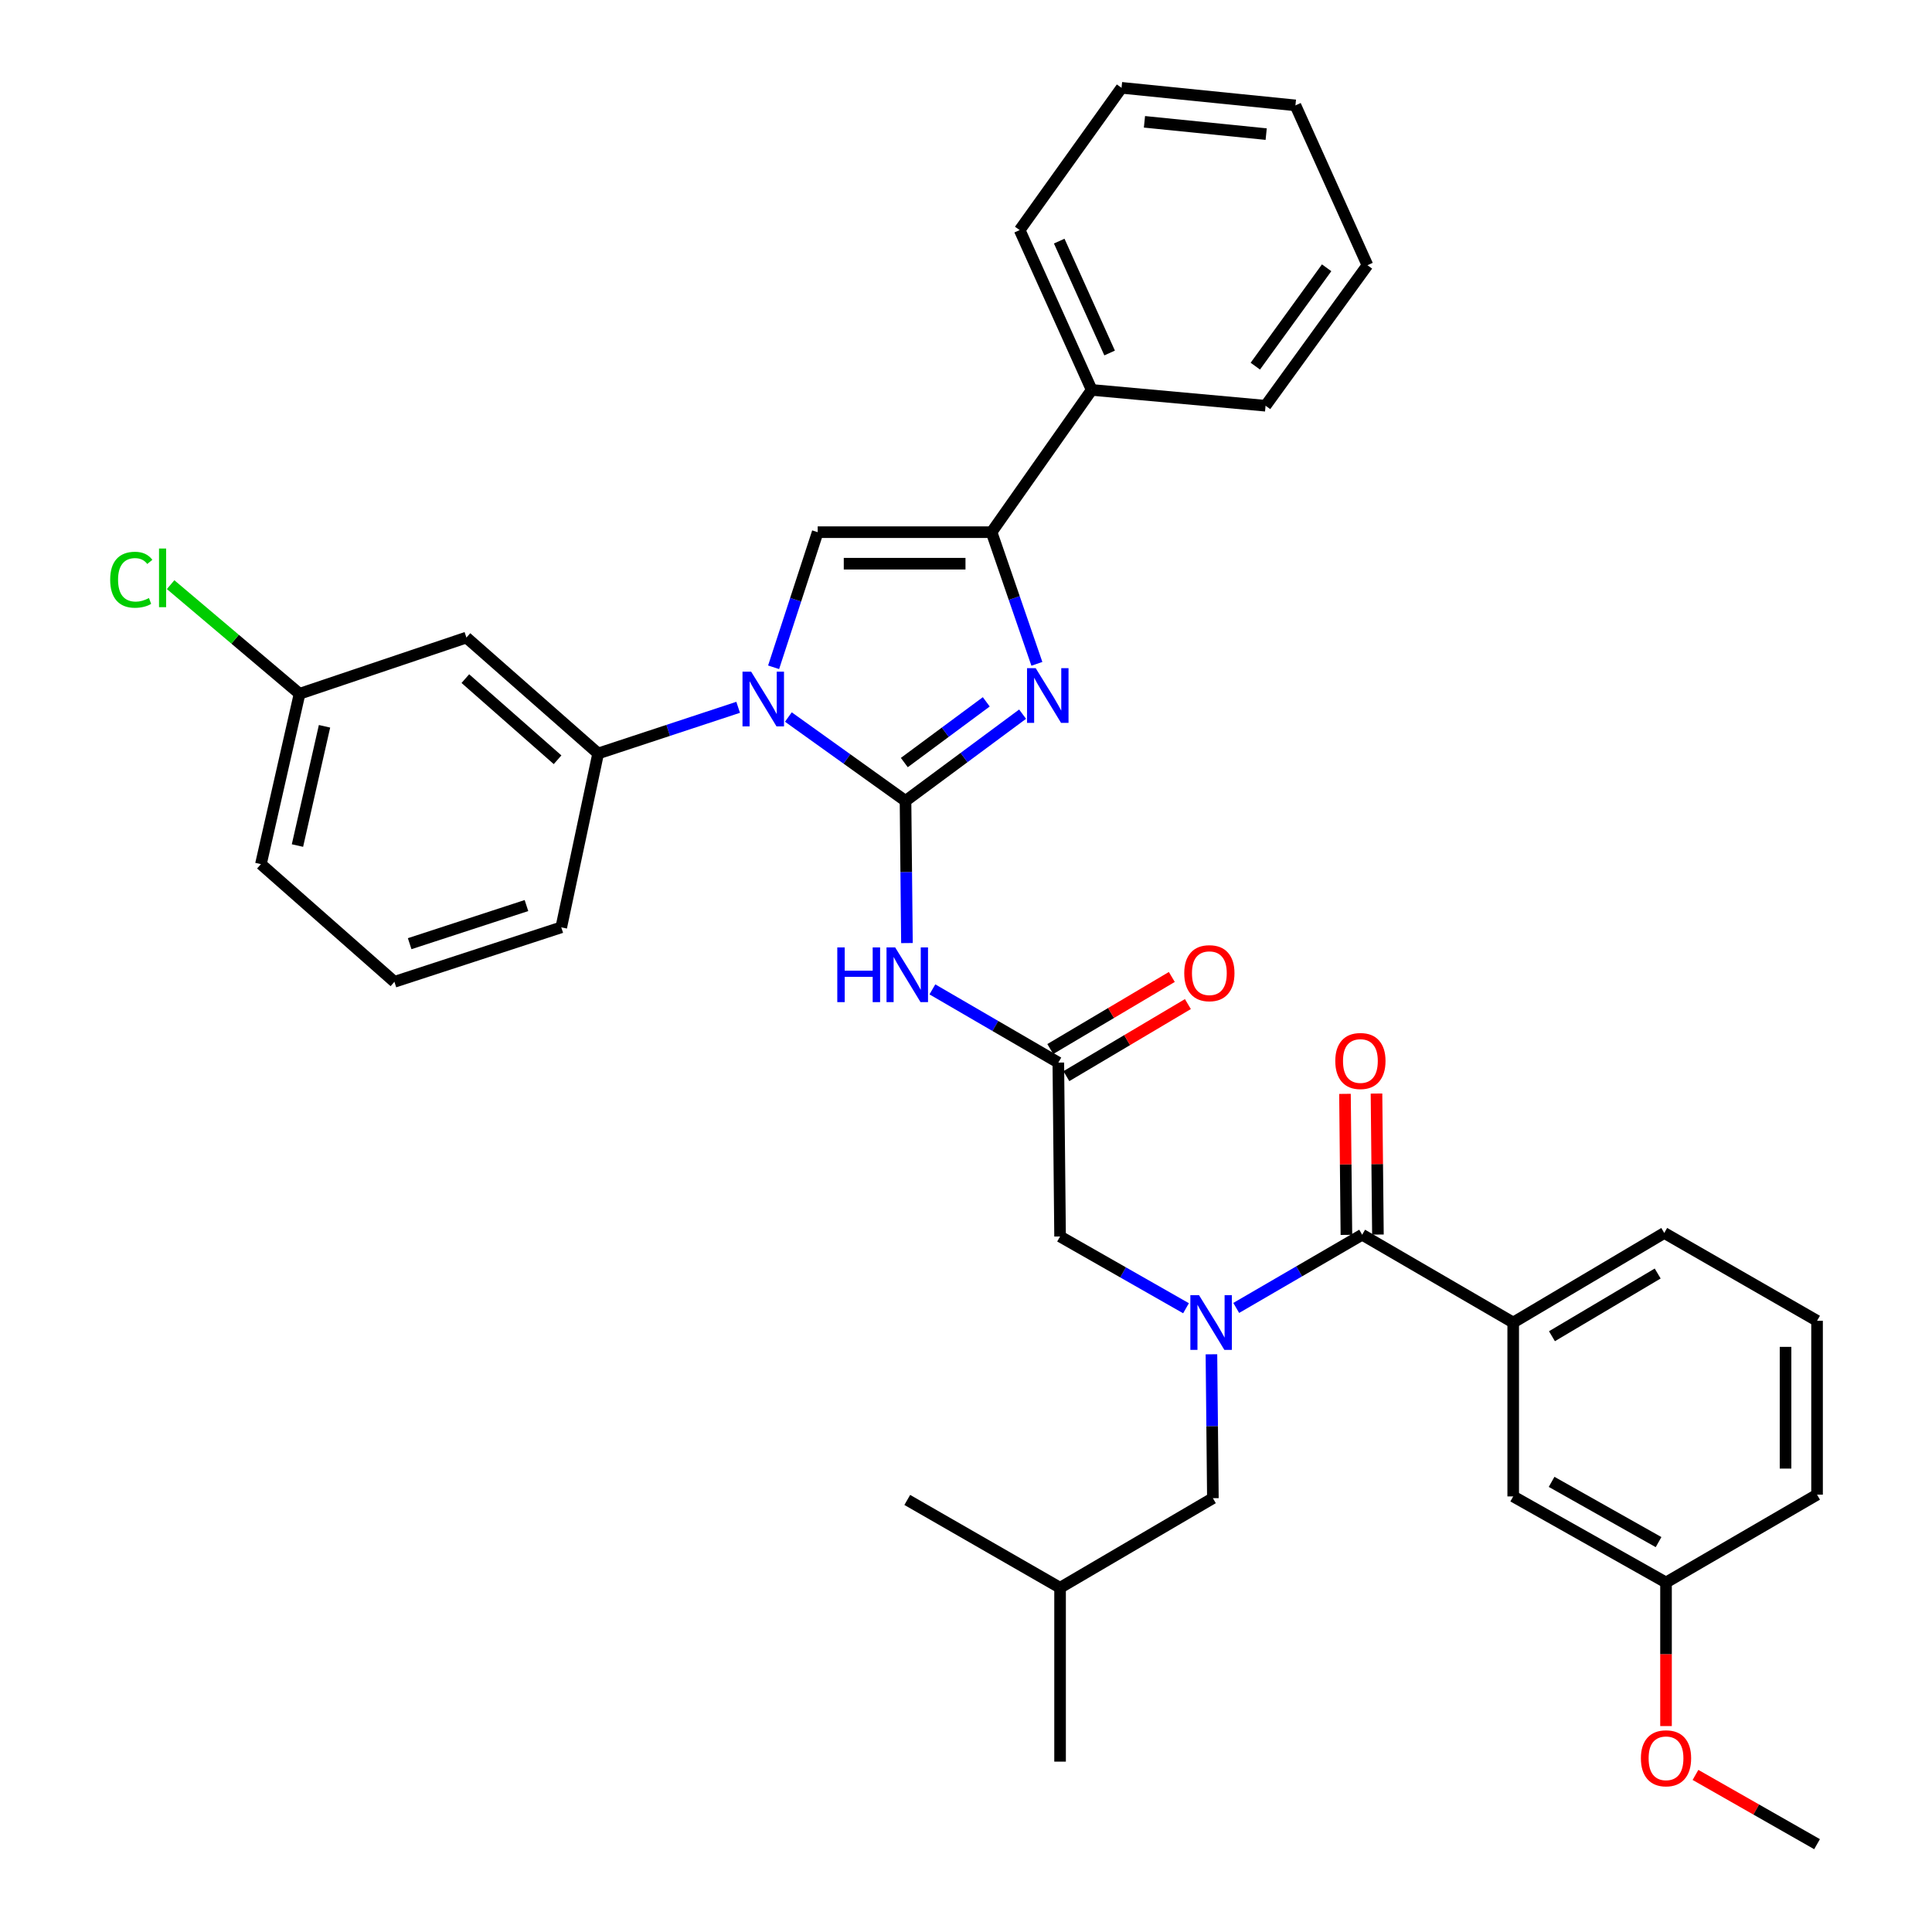 <?xml version='1.0' encoding='iso-8859-1'?>
<svg version='1.1' baseProfile='full'
              xmlns='http://www.w3.org/2000/svg'
                      xmlns:rdkit='http://www.rdkit.org/xml'
                      xmlns:xlink='http://www.w3.org/1999/xlink'
                  xml:space='preserve'
width='1000px' height='1000px' viewBox='0 0 1000 1000'>
<!-- END OF HEADER -->
<rect style='opacity:1.0;fill:#FFFFFF;stroke:none' width='1000' height='1000' x='0' y='0'> </rect>
<path class='bond-0' d='M 613.881,677.144 L 581.287,658.574' style='fill:none;fill-rule:evenodd;stroke:#0000FF;stroke-width:6px;stroke-linecap:butt;stroke-linejoin:miter;stroke-opacity:1' />
<path class='bond-0' d='M 581.287,658.574 L 548.692,640.004' style='fill:none;fill-rule:evenodd;stroke:#000000;stroke-width:6px;stroke-linecap:butt;stroke-linejoin:miter;stroke-opacity:1' />
<path class='bond-1' d='M 639.871,676.986 L 672.464,658.037' style='fill:none;fill-rule:evenodd;stroke:#0000FF;stroke-width:6px;stroke-linecap:butt;stroke-linejoin:miter;stroke-opacity:1' />
<path class='bond-1' d='M 672.464,658.037 L 705.057,639.088' style='fill:none;fill-rule:evenodd;stroke:#000000;stroke-width:6px;stroke-linecap:butt;stroke-linejoin:miter;stroke-opacity:1' />
<path class='bond-2' d='M 627.036,700.978 L 627.411,738.217' style='fill:none;fill-rule:evenodd;stroke:#0000FF;stroke-width:6px;stroke-linecap:butt;stroke-linejoin:miter;stroke-opacity:1' />
<path class='bond-2' d='M 627.411,738.217 L 627.786,775.457' style='fill:none;fill-rule:evenodd;stroke:#000000;stroke-width:6px;stroke-linecap:butt;stroke-linejoin:miter;stroke-opacity:1' />
<path class='bond-3' d='M 940.505,683.638 L 940.505,773.635' style='fill:none;fill-rule:evenodd;stroke:#000000;stroke-width:6px;stroke-linecap:butt;stroke-linejoin:miter;stroke-opacity:1' />
<path class='bond-3' d='M 924.19,697.138 L 924.19,760.136' style='fill:none;fill-rule:evenodd;stroke:#000000;stroke-width:6px;stroke-linecap:butt;stroke-linejoin:miter;stroke-opacity:1' />
<path class='bond-4' d='M 940.505,683.638 L 861.421,638.182' style='fill:none;fill-rule:evenodd;stroke:#000000;stroke-width:6px;stroke-linecap:butt;stroke-linejoin:miter;stroke-opacity:1' />
<path class='bond-5' d='M 713.214,639.005 L 712.843,602.512' style='fill:none;fill-rule:evenodd;stroke:#000000;stroke-width:6px;stroke-linecap:butt;stroke-linejoin:miter;stroke-opacity:1' />
<path class='bond-5' d='M 712.843,602.512 L 712.472,566.018' style='fill:none;fill-rule:evenodd;stroke:#FF0000;stroke-width:6px;stroke-linecap:butt;stroke-linejoin:miter;stroke-opacity:1' />
<path class='bond-5' d='M 696.9,639.171 L 696.528,602.678' style='fill:none;fill-rule:evenodd;stroke:#000000;stroke-width:6px;stroke-linecap:butt;stroke-linejoin:miter;stroke-opacity:1' />
<path class='bond-5' d='M 696.528,602.678 L 696.157,566.184' style='fill:none;fill-rule:evenodd;stroke:#FF0000;stroke-width:6px;stroke-linecap:butt;stroke-linejoin:miter;stroke-opacity:1' />
<path class='bond-6' d='M 705.057,639.088 L 783.234,684.545' style='fill:none;fill-rule:evenodd;stroke:#000000;stroke-width:6px;stroke-linecap:butt;stroke-linejoin:miter;stroke-opacity:1' />
<path class='bond-7' d='M 861.421,638.182 L 783.234,684.545' style='fill:none;fill-rule:evenodd;stroke:#000000;stroke-width:6px;stroke-linecap:butt;stroke-linejoin:miter;stroke-opacity:1' />
<path class='bond-7' d='M 858.015,659.17 L 803.284,691.624' style='fill:none;fill-rule:evenodd;stroke:#000000;stroke-width:6px;stroke-linecap:butt;stroke-linejoin:miter;stroke-opacity:1' />
<path class='bond-8' d='M 783.234,684.545 L 783.234,774.542' style='fill:none;fill-rule:evenodd;stroke:#000000;stroke-width:6px;stroke-linecap:butt;stroke-linejoin:miter;stroke-opacity:1' />
<path class='bond-9' d='M 627.786,775.457 L 548.692,821.82' style='fill:none;fill-rule:evenodd;stroke:#000000;stroke-width:6px;stroke-linecap:butt;stroke-linejoin:miter;stroke-opacity:1' />
<path class='bond-10' d='M 548.692,821.82 L 469.599,776.364' style='fill:none;fill-rule:evenodd;stroke:#000000;stroke-width:6px;stroke-linecap:butt;stroke-linejoin:miter;stroke-opacity:1' />
<path class='bond-11' d='M 548.692,821.82 L 548.692,911.817' style='fill:none;fill-rule:evenodd;stroke:#000000;stroke-width:6px;stroke-linecap:butt;stroke-linejoin:miter;stroke-opacity:1' />
<path class='bond-12' d='M 482.6,512.1 L 515.193,531.049' style='fill:none;fill-rule:evenodd;stroke:#0000FF;stroke-width:6px;stroke-linecap:butt;stroke-linejoin:miter;stroke-opacity:1' />
<path class='bond-12' d='M 515.193,531.049 L 547.786,549.997' style='fill:none;fill-rule:evenodd;stroke:#000000;stroke-width:6px;stroke-linecap:butt;stroke-linejoin:miter;stroke-opacity:1' />
<path class='bond-13' d='M 469.434,488.131 L 469.063,451.337' style='fill:none;fill-rule:evenodd;stroke:#0000FF;stroke-width:6px;stroke-linecap:butt;stroke-linejoin:miter;stroke-opacity:1' />
<path class='bond-13' d='M 469.063,451.337 L 468.693,414.544' style='fill:none;fill-rule:evenodd;stroke:#000000;stroke-width:6px;stroke-linecap:butt;stroke-linejoin:miter;stroke-opacity:1' />
<path class='bond-14' d='M 551.947,557.014 L 583.4,538.361' style='fill:none;fill-rule:evenodd;stroke:#000000;stroke-width:6px;stroke-linecap:butt;stroke-linejoin:miter;stroke-opacity:1' />
<path class='bond-14' d='M 583.4,538.361 L 614.852,519.708' style='fill:none;fill-rule:evenodd;stroke:#FF0000;stroke-width:6px;stroke-linecap:butt;stroke-linejoin:miter;stroke-opacity:1' />
<path class='bond-14' d='M 543.625,542.981 L 575.078,524.328' style='fill:none;fill-rule:evenodd;stroke:#000000;stroke-width:6px;stroke-linecap:butt;stroke-linejoin:miter;stroke-opacity:1' />
<path class='bond-14' d='M 575.078,524.328 L 606.53,505.675' style='fill:none;fill-rule:evenodd;stroke:#FF0000;stroke-width:6px;stroke-linecap:butt;stroke-linejoin:miter;stroke-opacity:1' />
<path class='bond-15' d='M 547.786,549.997 L 548.692,640.004' style='fill:none;fill-rule:evenodd;stroke:#000000;stroke-width:6px;stroke-linecap:butt;stroke-linejoin:miter;stroke-opacity:1' />
<path class='bond-16' d='M 408.06,371.129 L 438.377,392.837' style='fill:none;fill-rule:evenodd;stroke:#0000FF;stroke-width:6px;stroke-linecap:butt;stroke-linejoin:miter;stroke-opacity:1' />
<path class='bond-16' d='M 438.377,392.837 L 468.693,414.544' style='fill:none;fill-rule:evenodd;stroke:#000000;stroke-width:6px;stroke-linecap:butt;stroke-linejoin:miter;stroke-opacity:1' />
<path class='bond-17' d='M 400.418,345.387 L 411.827,310.421' style='fill:none;fill-rule:evenodd;stroke:#0000FF;stroke-width:6px;stroke-linecap:butt;stroke-linejoin:miter;stroke-opacity:1' />
<path class='bond-17' d='M 411.827,310.421 L 423.236,275.456' style='fill:none;fill-rule:evenodd;stroke:#000000;stroke-width:6px;stroke-linecap:butt;stroke-linejoin:miter;stroke-opacity:1' />
<path class='bond-18' d='M 382.067,366.102 L 345.833,378.05' style='fill:none;fill-rule:evenodd;stroke:#0000FF;stroke-width:6px;stroke-linecap:butt;stroke-linejoin:miter;stroke-opacity:1' />
<path class='bond-18' d='M 345.833,378.05 L 309.6,389.998' style='fill:none;fill-rule:evenodd;stroke:#000000;stroke-width:6px;stroke-linecap:butt;stroke-linejoin:miter;stroke-opacity:1' />
<path class='bond-19' d='M 468.693,414.544 L 498.996,392.097' style='fill:none;fill-rule:evenodd;stroke:#000000;stroke-width:6px;stroke-linecap:butt;stroke-linejoin:miter;stroke-opacity:1' />
<path class='bond-19' d='M 498.996,392.097 L 529.298,369.649' style='fill:none;fill-rule:evenodd;stroke:#0000FF;stroke-width:6px;stroke-linecap:butt;stroke-linejoin:miter;stroke-opacity:1' />
<path class='bond-19' d='M 468.072,394.7 L 489.284,378.986' style='fill:none;fill-rule:evenodd;stroke:#000000;stroke-width:6px;stroke-linecap:butt;stroke-linejoin:miter;stroke-opacity:1' />
<path class='bond-19' d='M 489.284,378.986 L 510.496,363.273' style='fill:none;fill-rule:evenodd;stroke:#0000FF;stroke-width:6px;stroke-linecap:butt;stroke-linejoin:miter;stroke-opacity:1' />
<path class='bond-20' d='M 536.687,343.601 L 524.96,309.528' style='fill:none;fill-rule:evenodd;stroke:#0000FF;stroke-width:6px;stroke-linecap:butt;stroke-linejoin:miter;stroke-opacity:1' />
<path class='bond-20' d='M 524.96,309.528 L 513.234,275.456' style='fill:none;fill-rule:evenodd;stroke:#000000;stroke-width:6px;stroke-linecap:butt;stroke-linejoin:miter;stroke-opacity:1' />
<path class='bond-21' d='M 513.234,275.456 L 565.053,201.819' style='fill:none;fill-rule:evenodd;stroke:#000000;stroke-width:6px;stroke-linecap:butt;stroke-linejoin:miter;stroke-opacity:1' />
<path class='bond-22' d='M 513.234,275.456 L 423.236,275.456' style='fill:none;fill-rule:evenodd;stroke:#000000;stroke-width:6px;stroke-linecap:butt;stroke-linejoin:miter;stroke-opacity:1' />
<path class='bond-22' d='M 499.734,291.771 L 436.736,291.771' style='fill:none;fill-rule:evenodd;stroke:#000000;stroke-width:6px;stroke-linecap:butt;stroke-linejoin:miter;stroke-opacity:1' />
<path class='bond-23' d='M 707.785,137.274 L 655.05,210.004' style='fill:none;fill-rule:evenodd;stroke:#000000;stroke-width:6px;stroke-linecap:butt;stroke-linejoin:miter;stroke-opacity:1' />
<path class='bond-23' d='M 686.666,138.606 L 649.752,189.517' style='fill:none;fill-rule:evenodd;stroke:#000000;stroke-width:6px;stroke-linecap:butt;stroke-linejoin:miter;stroke-opacity:1' />
<path class='bond-24' d='M 707.785,137.274 L 670.514,54.546' style='fill:none;fill-rule:evenodd;stroke:#000000;stroke-width:6px;stroke-linecap:butt;stroke-linejoin:miter;stroke-opacity:1' />
<path class='bond-25' d='M 670.514,54.546 L 580.507,45.455' style='fill:none;fill-rule:evenodd;stroke:#000000;stroke-width:6px;stroke-linecap:butt;stroke-linejoin:miter;stroke-opacity:1' />
<path class='bond-25' d='M 655.373,69.415 L 592.369,63.051' style='fill:none;fill-rule:evenodd;stroke:#000000;stroke-width:6px;stroke-linecap:butt;stroke-linejoin:miter;stroke-opacity:1' />
<path class='bond-26' d='M 241.42,330.003 L 309.6,389.998' style='fill:none;fill-rule:evenodd;stroke:#000000;stroke-width:6px;stroke-linecap:butt;stroke-linejoin:miter;stroke-opacity:1' />
<path class='bond-26' d='M 240.869,351.251 L 288.595,393.248' style='fill:none;fill-rule:evenodd;stroke:#000000;stroke-width:6px;stroke-linecap:butt;stroke-linejoin:miter;stroke-opacity:1' />
<path class='bond-27' d='M 241.42,330.003 L 155.058,359.09' style='fill:none;fill-rule:evenodd;stroke:#000000;stroke-width:6px;stroke-linecap:butt;stroke-linejoin:miter;stroke-opacity:1' />
<path class='bond-28' d='M 309.6,389.998 L 290.511,479.996' style='fill:none;fill-rule:evenodd;stroke:#000000;stroke-width:6px;stroke-linecap:butt;stroke-linejoin:miter;stroke-opacity:1' />
<path class='bond-29' d='M 155.058,359.09 L 121.684,330.853' style='fill:none;fill-rule:evenodd;stroke:#000000;stroke-width:6px;stroke-linecap:butt;stroke-linejoin:miter;stroke-opacity:1' />
<path class='bond-29' d='M 121.684,330.853 L 88.311,302.616' style='fill:none;fill-rule:evenodd;stroke:#00CC00;stroke-width:6px;stroke-linecap:butt;stroke-linejoin:miter;stroke-opacity:1' />
<path class='bond-30' d='M 155.058,359.09 L 135.053,447.274' style='fill:none;fill-rule:evenodd;stroke:#000000;stroke-width:6px;stroke-linecap:butt;stroke-linejoin:miter;stroke-opacity:1' />
<path class='bond-30' d='M 167.968,375.927 L 153.965,437.656' style='fill:none;fill-rule:evenodd;stroke:#000000;stroke-width:6px;stroke-linecap:butt;stroke-linejoin:miter;stroke-opacity:1' />
<path class='bond-31' d='M 204.149,508.185 L 135.053,447.274' style='fill:none;fill-rule:evenodd;stroke:#000000;stroke-width:6px;stroke-linecap:butt;stroke-linejoin:miter;stroke-opacity:1' />
<path class='bond-32' d='M 204.149,508.185 L 290.511,479.996' style='fill:none;fill-rule:evenodd;stroke:#000000;stroke-width:6px;stroke-linecap:butt;stroke-linejoin:miter;stroke-opacity:1' />
<path class='bond-32' d='M 212.04,488.446 L 272.494,468.714' style='fill:none;fill-rule:evenodd;stroke:#000000;stroke-width:6px;stroke-linecap:butt;stroke-linejoin:miter;stroke-opacity:1' />
<path class='bond-33' d='M 580.507,45.455 L 527.782,119.091' style='fill:none;fill-rule:evenodd;stroke:#000000;stroke-width:6px;stroke-linecap:butt;stroke-linejoin:miter;stroke-opacity:1' />
<path class='bond-34' d='M 527.782,119.091 L 565.053,201.819' style='fill:none;fill-rule:evenodd;stroke:#000000;stroke-width:6px;stroke-linecap:butt;stroke-linejoin:miter;stroke-opacity:1' />
<path class='bond-34' d='M 548.248,124.798 L 574.338,182.708' style='fill:none;fill-rule:evenodd;stroke:#000000;stroke-width:6px;stroke-linecap:butt;stroke-linejoin:miter;stroke-opacity:1' />
<path class='bond-35' d='M 565.053,201.819 L 655.05,210.004' style='fill:none;fill-rule:evenodd;stroke:#000000;stroke-width:6px;stroke-linecap:butt;stroke-linejoin:miter;stroke-opacity:1' />
<path class='bond-36' d='M 783.234,774.542 L 862.328,819.092' style='fill:none;fill-rule:evenodd;stroke:#000000;stroke-width:6px;stroke-linecap:butt;stroke-linejoin:miter;stroke-opacity:1' />
<path class='bond-36' d='M 803.105,767.009 L 858.471,798.194' style='fill:none;fill-rule:evenodd;stroke:#000000;stroke-width:6px;stroke-linecap:butt;stroke-linejoin:miter;stroke-opacity:1' />
<path class='bond-37' d='M 940.505,773.635 L 862.328,819.092' style='fill:none;fill-rule:evenodd;stroke:#000000;stroke-width:6px;stroke-linecap:butt;stroke-linejoin:miter;stroke-opacity:1' />
<path class='bond-38' d='M 862.328,819.092 L 862.328,856.252' style='fill:none;fill-rule:evenodd;stroke:#000000;stroke-width:6px;stroke-linecap:butt;stroke-linejoin:miter;stroke-opacity:1' />
<path class='bond-38' d='M 862.328,856.252 L 862.328,893.412' style='fill:none;fill-rule:evenodd;stroke:#FF0000;stroke-width:6px;stroke-linecap:butt;stroke-linejoin:miter;stroke-opacity:1' />
<path class='bond-39' d='M 877.577,918.693 L 909.041,936.619' style='fill:none;fill-rule:evenodd;stroke:#FF0000;stroke-width:6px;stroke-linecap:butt;stroke-linejoin:miter;stroke-opacity:1' />
<path class='bond-39' d='M 909.041,936.619 L 940.505,954.545' style='fill:none;fill-rule:evenodd;stroke:#000000;stroke-width:6px;stroke-linecap:butt;stroke-linejoin:miter;stroke-opacity:1' />
<path  class='atom-0' d='M 620.61 670.385
L 629.89 685.385
Q 630.81 686.865, 632.29 689.545
Q 633.77 692.225, 633.85 692.385
L 633.85 670.385
L 637.61 670.385
L 637.61 698.705
L 633.73 698.705
L 623.77 682.305
Q 622.61 680.385, 621.37 678.185
Q 620.17 675.985, 619.81 675.305
L 619.81 698.705
L 616.13 698.705
L 616.13 670.385
L 620.61 670.385
' fill='#0000FF'/>
<path  class='atom-3' d='M 691.141 549.171
Q 691.141 542.371, 694.501 538.571
Q 697.861 534.771, 704.141 534.771
Q 710.421 534.771, 713.781 538.571
Q 717.141 542.371, 717.141 549.171
Q 717.141 556.051, 713.741 559.971
Q 710.341 563.851, 704.141 563.851
Q 697.901 563.851, 694.501 559.971
Q 691.141 556.091, 691.141 549.171
M 704.141 560.651
Q 708.461 560.651, 710.781 557.771
Q 713.141 554.851, 713.141 549.171
Q 713.141 543.611, 710.781 540.811
Q 708.461 537.971, 704.141 537.971
Q 699.821 537.971, 697.461 540.771
Q 695.141 543.571, 695.141 549.171
Q 695.141 554.891, 697.461 557.771
Q 699.821 560.651, 704.141 560.651
' fill='#FF0000'/>
<path  class='atom-8' d='M 433.379 490.381
L 437.219 490.381
L 437.219 502.421
L 451.699 502.421
L 451.699 490.381
L 455.539 490.381
L 455.539 518.701
L 451.699 518.701
L 451.699 505.621
L 437.219 505.621
L 437.219 518.701
L 433.379 518.701
L 433.379 490.381
' fill='#0000FF'/>
<path  class='atom-8' d='M 463.339 490.381
L 472.619 505.381
Q 473.539 506.861, 475.019 509.541
Q 476.499 512.221, 476.579 512.381
L 476.579 490.381
L 480.339 490.381
L 480.339 518.701
L 476.459 518.701
L 466.499 502.301
Q 465.339 500.381, 464.099 498.181
Q 462.899 495.981, 462.539 495.301
L 462.539 518.701
L 458.859 518.701
L 458.859 490.381
L 463.339 490.381
' fill='#0000FF'/>
<path  class='atom-10' d='M 612.964 503.715
Q 612.964 496.915, 616.324 493.115
Q 619.684 489.315, 625.964 489.315
Q 632.244 489.315, 635.604 493.115
Q 638.964 496.915, 638.964 503.715
Q 638.964 510.595, 635.564 514.515
Q 632.164 518.395, 625.964 518.395
Q 619.724 518.395, 616.324 514.515
Q 612.964 510.635, 612.964 503.715
M 625.964 515.195
Q 630.284 515.195, 632.604 512.315
Q 634.964 509.395, 634.964 503.715
Q 634.964 498.155, 632.604 495.355
Q 630.284 492.515, 625.964 492.515
Q 621.644 492.515, 619.284 495.315
Q 616.964 498.115, 616.964 503.715
Q 616.964 509.435, 619.284 512.315
Q 621.644 515.195, 625.964 515.195
' fill='#FF0000'/>
<path  class='atom-12' d='M 388.796 347.658
L 398.076 362.658
Q 398.996 364.138, 400.476 366.818
Q 401.956 369.498, 402.036 369.658
L 402.036 347.658
L 405.796 347.658
L 405.796 375.978
L 401.916 375.978
L 391.956 359.578
Q 390.796 357.658, 389.556 355.458
Q 388.356 353.258, 387.996 352.578
L 387.996 375.978
L 384.316 375.978
L 384.316 347.658
L 388.796 347.658
' fill='#0000FF'/>
<path  class='atom-14' d='M 536.069 345.836
L 545.349 360.836
Q 546.269 362.316, 547.749 364.996
Q 549.229 367.676, 549.309 367.836
L 549.309 345.836
L 553.069 345.836
L 553.069 374.156
L 549.189 374.156
L 539.229 357.756
Q 538.069 355.836, 536.829 353.636
Q 535.629 351.436, 535.269 350.756
L 535.269 374.156
L 531.589 374.156
L 531.589 345.836
L 536.069 345.836
' fill='#0000FF'/>
<path  class='atom-22' d='M 57.029 300.075
Q 57.029 293.035, 60.309 289.355
Q 63.629 285.635, 69.909 285.635
Q 75.749 285.635, 78.869 289.755
L 76.229 291.915
Q 73.949 288.915, 69.909 288.915
Q 65.629 288.915, 63.349 291.795
Q 61.109 294.635, 61.109 300.075
Q 61.109 305.675, 63.429 308.555
Q 65.789 311.435, 70.349 311.435
Q 73.469 311.435, 77.109 309.555
L 78.229 312.555
Q 76.749 313.515, 74.509 314.075
Q 72.269 314.635, 69.789 314.635
Q 63.629 314.635, 60.309 310.875
Q 57.029 307.115, 57.029 300.075
' fill='#00CC00'/>
<path  class='atom-22' d='M 82.309 283.915
L 85.989 283.915
L 85.989 314.275
L 82.309 314.275
L 82.309 283.915
' fill='#00CC00'/>
<path  class='atom-35' d='M 849.328 910.085
Q 849.328 903.285, 852.688 899.485
Q 856.048 895.685, 862.328 895.685
Q 868.608 895.685, 871.968 899.485
Q 875.328 903.285, 875.328 910.085
Q 875.328 916.965, 871.928 920.885
Q 868.528 924.765, 862.328 924.765
Q 856.088 924.765, 852.688 920.885
Q 849.328 917.005, 849.328 910.085
M 862.328 921.565
Q 866.648 921.565, 868.968 918.685
Q 871.328 915.765, 871.328 910.085
Q 871.328 904.525, 868.968 901.725
Q 866.648 898.885, 862.328 898.885
Q 858.008 898.885, 855.648 901.685
Q 853.328 904.485, 853.328 910.085
Q 853.328 915.805, 855.648 918.685
Q 858.008 921.565, 862.328 921.565
' fill='#FF0000'/>
</svg>
